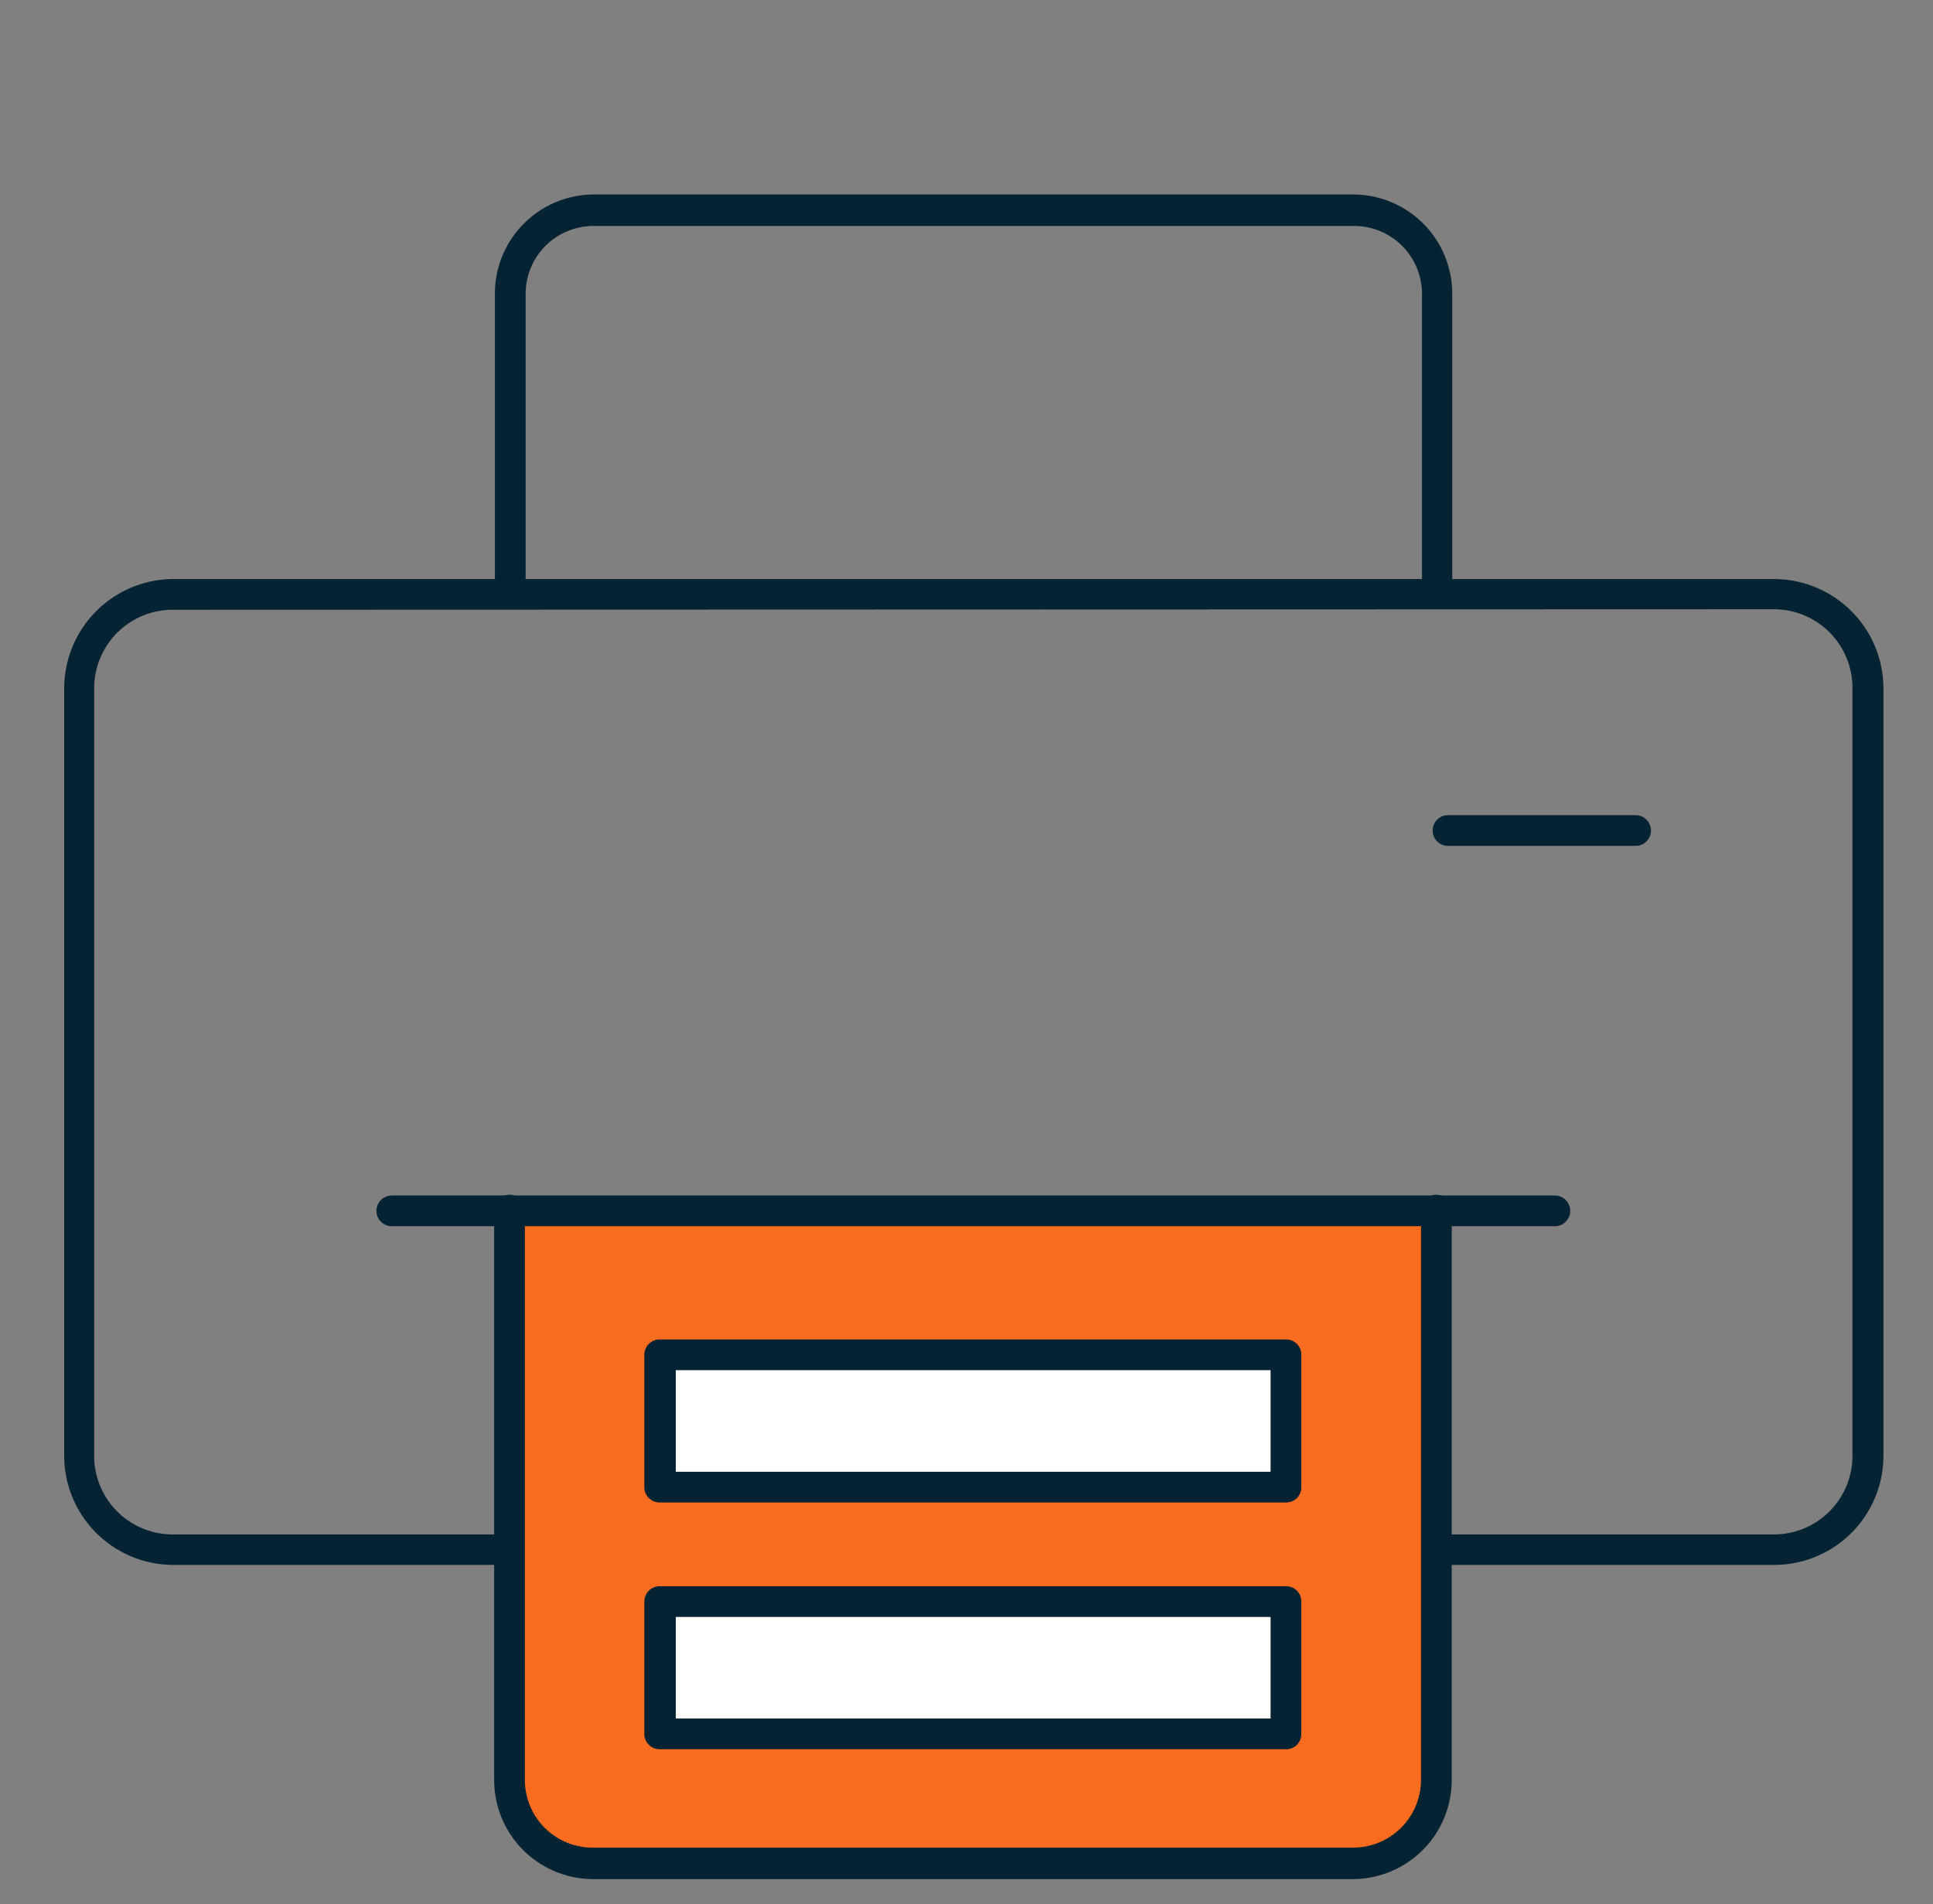 <svg id="grids" xmlns="http://www.w3.org/2000/svg" viewBox="0 0 78 76.86"><rect x="0" y="0" width="78" height="76.86" fill="#808080" stroke="none"/><defs><style>.cls-1{fill:#052332;}.cls-2{fill:#fa6d21;}.cls-3{fill:#fff;}</style></defs><path class="cls-1" d="M58,24.47a.62.62,0,0,1-.62-.62v-12A2.74,2.74,0,0,0,54.6,9.12H23.94a2.74,2.74,0,0,0-2.73,2.73v12a.62.62,0,0,1-1.24,0v-12a4,4,0,0,1,4-4H54.6a4,4,0,0,1,4,4v12A.62.62,0,0,1,58,24.47Z"/><path class="cls-1" d="M71.58,63.16H7a4.41,4.41,0,0,1-4.41-4.4v-31A4.42,4.42,0,0,1,7,23.37H71.58A4.42,4.42,0,0,1,76,27.78v31A4.41,4.41,0,0,1,71.58,63.16ZM7,24.61A3.17,3.17,0,0,0,3.8,27.78v31A3.17,3.17,0,0,0,7,61.93H71.58a3.17,3.17,0,0,0,3.17-3.17v-31a3.17,3.17,0,0,0-3.17-3.17Z"/><path class="cls-2" d="M58,48.87v23a3.35,3.35,0,0,1-3.36,3.35H23.94a3.35,3.35,0,0,1-3.35-3.35v-23"/><path class="cls-1" d="M54.6,75.84H23.94a4,4,0,0,1-4-4v-23a.62.62,0,0,1,1.24,0v23a2.73,2.73,0,0,0,2.73,2.73H54.6a2.74,2.74,0,0,0,2.74-2.73v-23a.62.62,0,0,1,1.24,0v23A4,4,0,0,1,54.6,75.84Z"/><path class="cls-1" d="M62.74,49.49H15.81a.62.62,0,0,1-.62-.62.62.62,0,0,1,.62-.62H62.74a.62.62,0,0,1,.62.62A.62.62,0,0,1,62.74,49.49Z"/><path class="cls-1" d="M66,34.14H58.43a.62.62,0,1,1,0-1.24H66a.62.62,0,1,1,0,1.24Z"/><rect class="cls-3" x="26.65" y="64.64" width="25.24" height="5.34"/><path class="cls-1" d="M51.9,70.6H26.65A.62.62,0,0,1,26,70V64.64a.62.62,0,0,1,.62-.62H51.9a.61.61,0,0,1,.61.62V70A.61.61,0,0,1,51.9,70.6ZM27.27,69.36h24v-4.1h-24Z"/><rect class="cls-3" x="26.65" y="54.68" width="25.24" height="5.34"/><path class="cls-1" d="M51.9,60.64H26.65A.62.62,0,0,1,26,60V54.68a.62.62,0,0,1,.62-.62H51.9a.61.61,0,0,1,.61.62V60A.61.61,0,0,1,51.9,60.64ZM27.27,59.4h24V55.3h-24Z"/></svg>